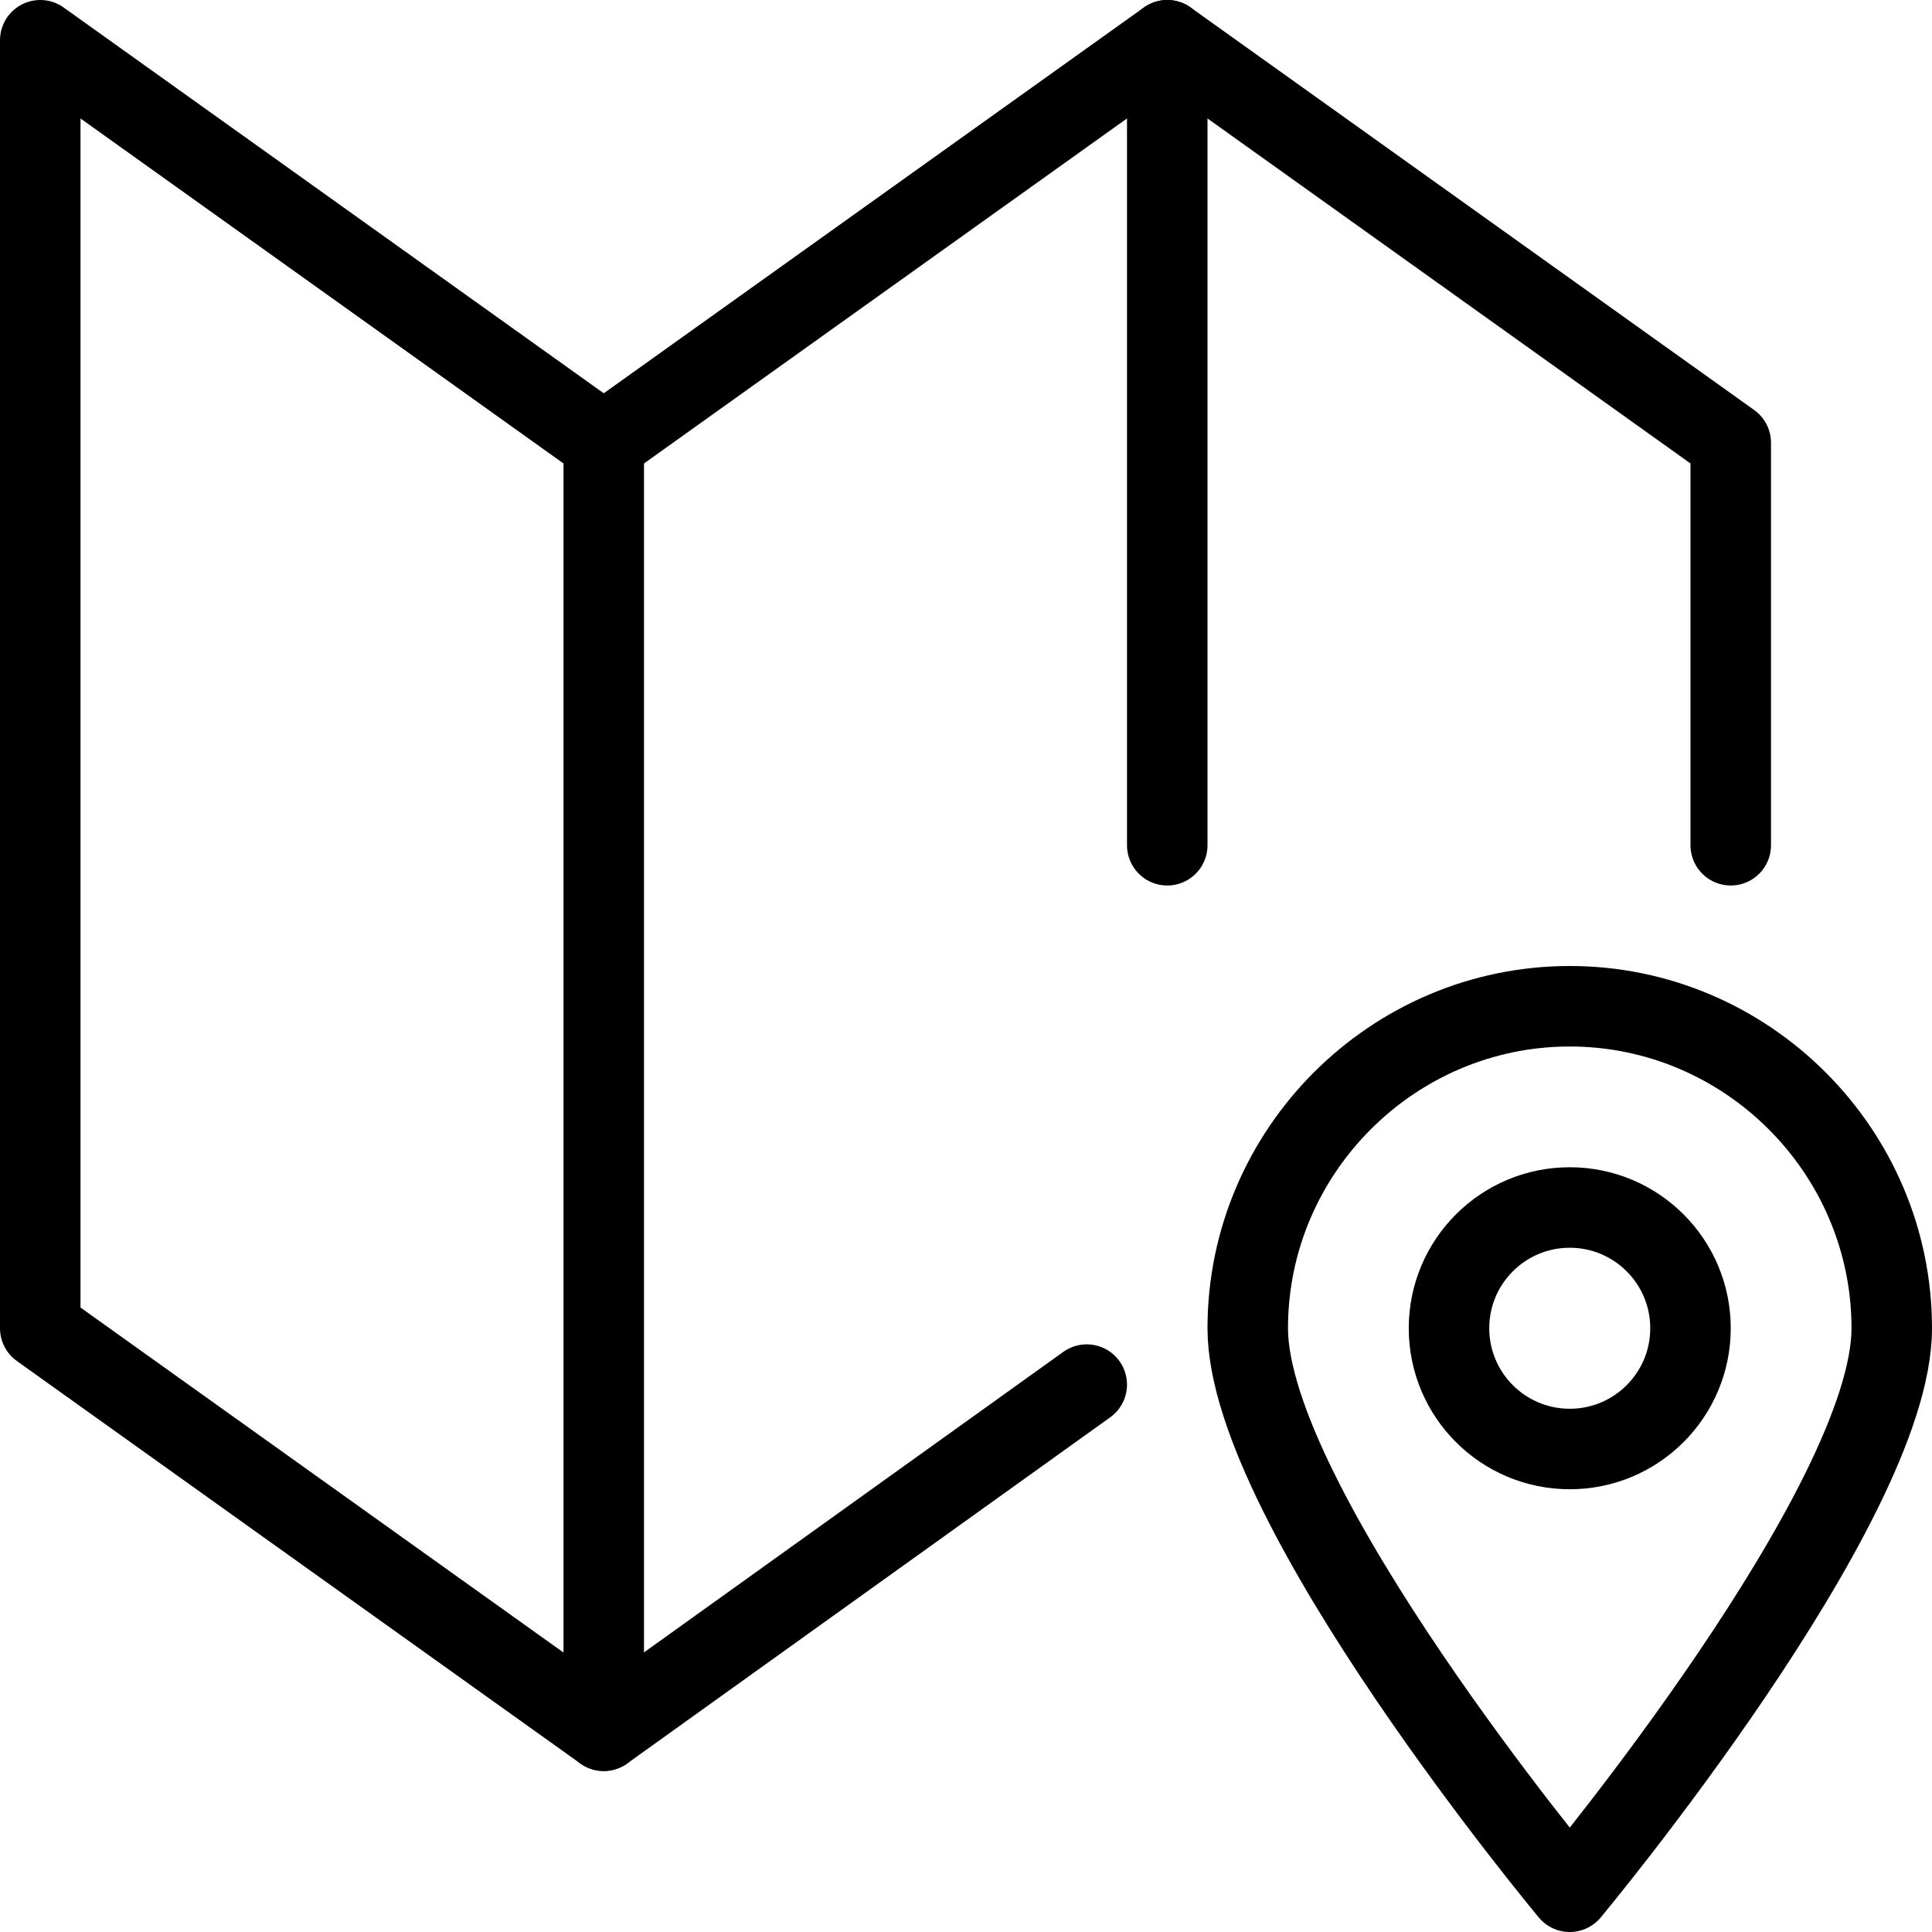 <?xml version="1.0" encoding="utf-8"?>
<!-- Generator: Adobe Illustrator 19.1.0, SVG Export Plug-In . SVG Version: 6.00 Build 0)  -->
<svg version="1.1" id="Outline_Icons" xmlns="http://www.w3.org/2000/svg" xmlns:xlink="http://www.w3.org/1999/xlink" x="0px"
	 y="0px" viewBox="0 0 24 24" style="enable-background:new 0 0 24 24;" xml:space="preserve">
<style type="text/css">
	.st0{fill:none;stroke:#000000;stroke-linecap:round;stroke-linejoin:round;stroke-miterlimit:10;}
</style>
<g>
	<line class="st0" x1="7.5" y1="5.5" x2="7.5" y2="21.5"/>
	<line class="st0" x1="14.5" y1="10.5" x2="14.5" y2="0.5"/>
	<polyline class="st0" points="13.5,17.2 7.5,21.5 0.5,16.5 0.5,0.5 7.5,5.5 14.5,0.5 21.5,5.5 21.5,10.5 	"/>
	<path class="st0" d="M23.5,16.5c0,2.2-4,7-4,7s-4-4.8-4-7c0-2.2,1.8-4,4-4C21.7,12.5,23.5,14.3,23.5,16.5z"/>
	<circle class="st0" cx="19.5" cy="16.5" r="1.5"/>
</g>
</svg>
